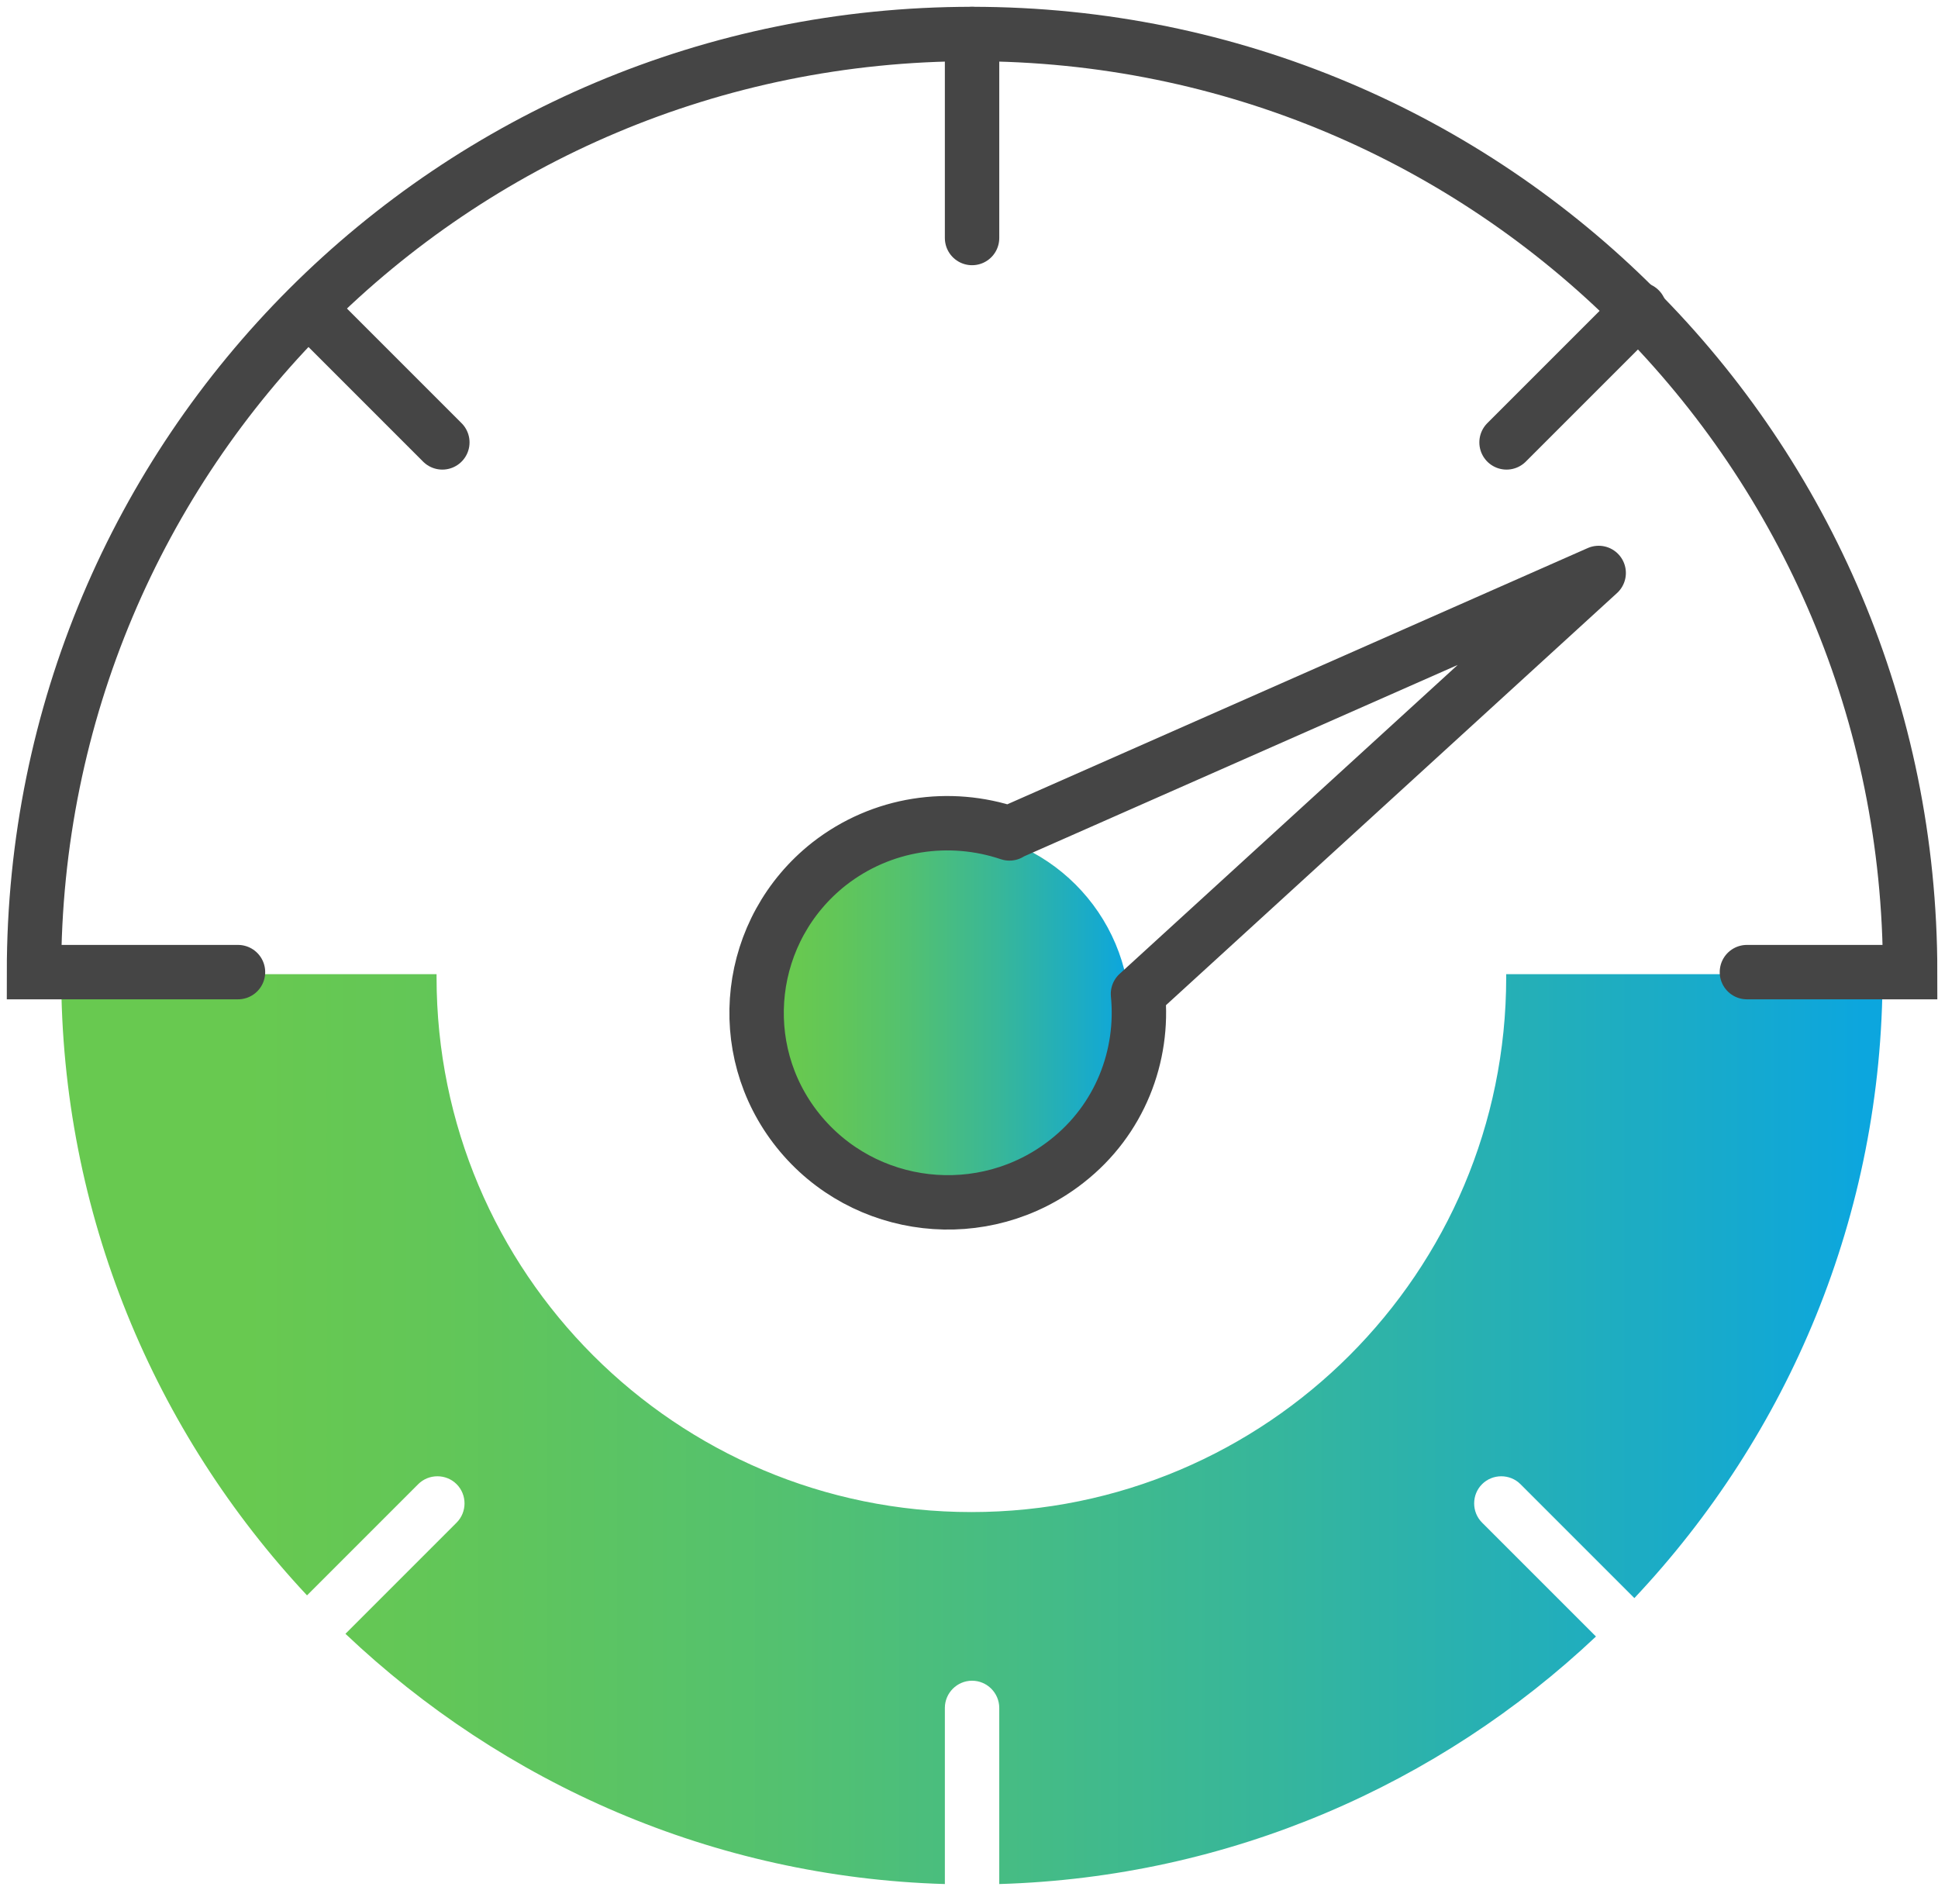 <svg width="57" height="56" viewBox="0 0 57 56" fill="none" xmlns="http://www.w3.org/2000/svg">
<path d="M1.8 28.65C1.8 35.71 4.55 42.13 9.03 46.92L12.3 43.65C12.61 43.34 13.12 43.34 13.43 43.65C13.74 43.96 13.74 44.47 13.43 44.78L10.16 48.05C14.79 52.44 20.97 55.21 27.79 55.41V50.23C27.79 49.79 28.15 49.43 28.59 49.43C29.03 49.43 29.39 49.79 29.39 50.23V55.41C36.17 55.21 42.33 52.48 46.94 48.13L43.59 44.78C43.28 44.47 43.28 43.96 43.59 43.65C43.9 43.34 44.41 43.34 44.72 43.65L48.07 47C52.59 42.2 55.37 35.75 55.37 28.65H44.3C44.3 28.65 44.3 28.71 44.3 28.74C44.3 37.42 37.26 44.47 28.57 44.47C19.88 44.47 12.84 37.43 12.84 28.74C12.84 28.71 12.84 28.68 12.84 28.65H1.8Z" fill="url(#paint0_linear_502_1650)"/>
<path d="M27.76 35.37C30.787 35.37 33.24 32.917 33.24 29.89C33.24 26.864 30.787 24.41 27.76 24.41C24.734 24.41 22.28 26.864 22.28 29.89C22.28 32.917 24.734 35.37 27.76 35.37Z" fill="url(#paint1_linear_502_1650)"/>
<path d="M28.59 1V7" stroke="#454545" stroke-width="1.6" stroke-miterlimit="10" stroke-linecap="round"/>
<path d="M9.1 9.101L13.01 13.011" stroke="#454545" stroke-width="1.6" stroke-miterlimit="10" stroke-linecap="round"/>
<path d="M7 28.59H1C1 13.31 13.31 1 28.59 1C43.87 1 56.18 13.31 56.18 28.59H51.38" stroke="#454545" stroke-width="1.6" stroke-miterlimit="10" stroke-linecap="round"/>
<path d="M48.22 9.101L44.31 13.011" stroke="#454545" stroke-width="1.6" stroke-miterlimit="10" stroke-linecap="round"/>
<path d="M29.69 24.511C27.94 23.921 25.94 24.191 24.38 25.411C21.95 27.331 21.54 30.841 23.47 33.251C25.4 35.661 28.94 36.071 31.38 34.151C32.94 32.931 33.65 31.051 33.47 29.231L47.02 16.851L29.69 24.501V24.511Z" stroke="#454545" stroke-width="1.6" stroke-linejoin="round"/>
<defs>
<linearGradient id="paint0_linear_502_1650" x1="1.8" y1="42.03" x2="55.37" y2="42.03" gradientUnits="userSpaceOnUse">
<stop offset="0.1" stop-color="#68C950"/>
<stop offset="0.21" stop-color="#62C658"/>
<stop offset="0.4" stop-color="#53C170"/>
<stop offset="0.64" stop-color="#39B797"/>
<stop offset="0.91" stop-color="#17AACC"/>
<stop offset="0.99" stop-color="#0CA6DE"/>
</linearGradient>
<linearGradient id="paint1_linear_502_1650" x1="22.29" y1="29.89" x2="33.24" y2="29.89" gradientUnits="userSpaceOnUse">
<stop offset="0.1" stop-color="#68C950"/>
<stop offset="0.21" stop-color="#62C658"/>
<stop offset="0.4" stop-color="#53C170"/>
<stop offset="0.64" stop-color="#39B797"/>
<stop offset="0.91" stop-color="#17AACC"/>
<stop offset="0.99" stop-color="#0CA6DE"/>
</linearGradient>
</defs>
</svg>
